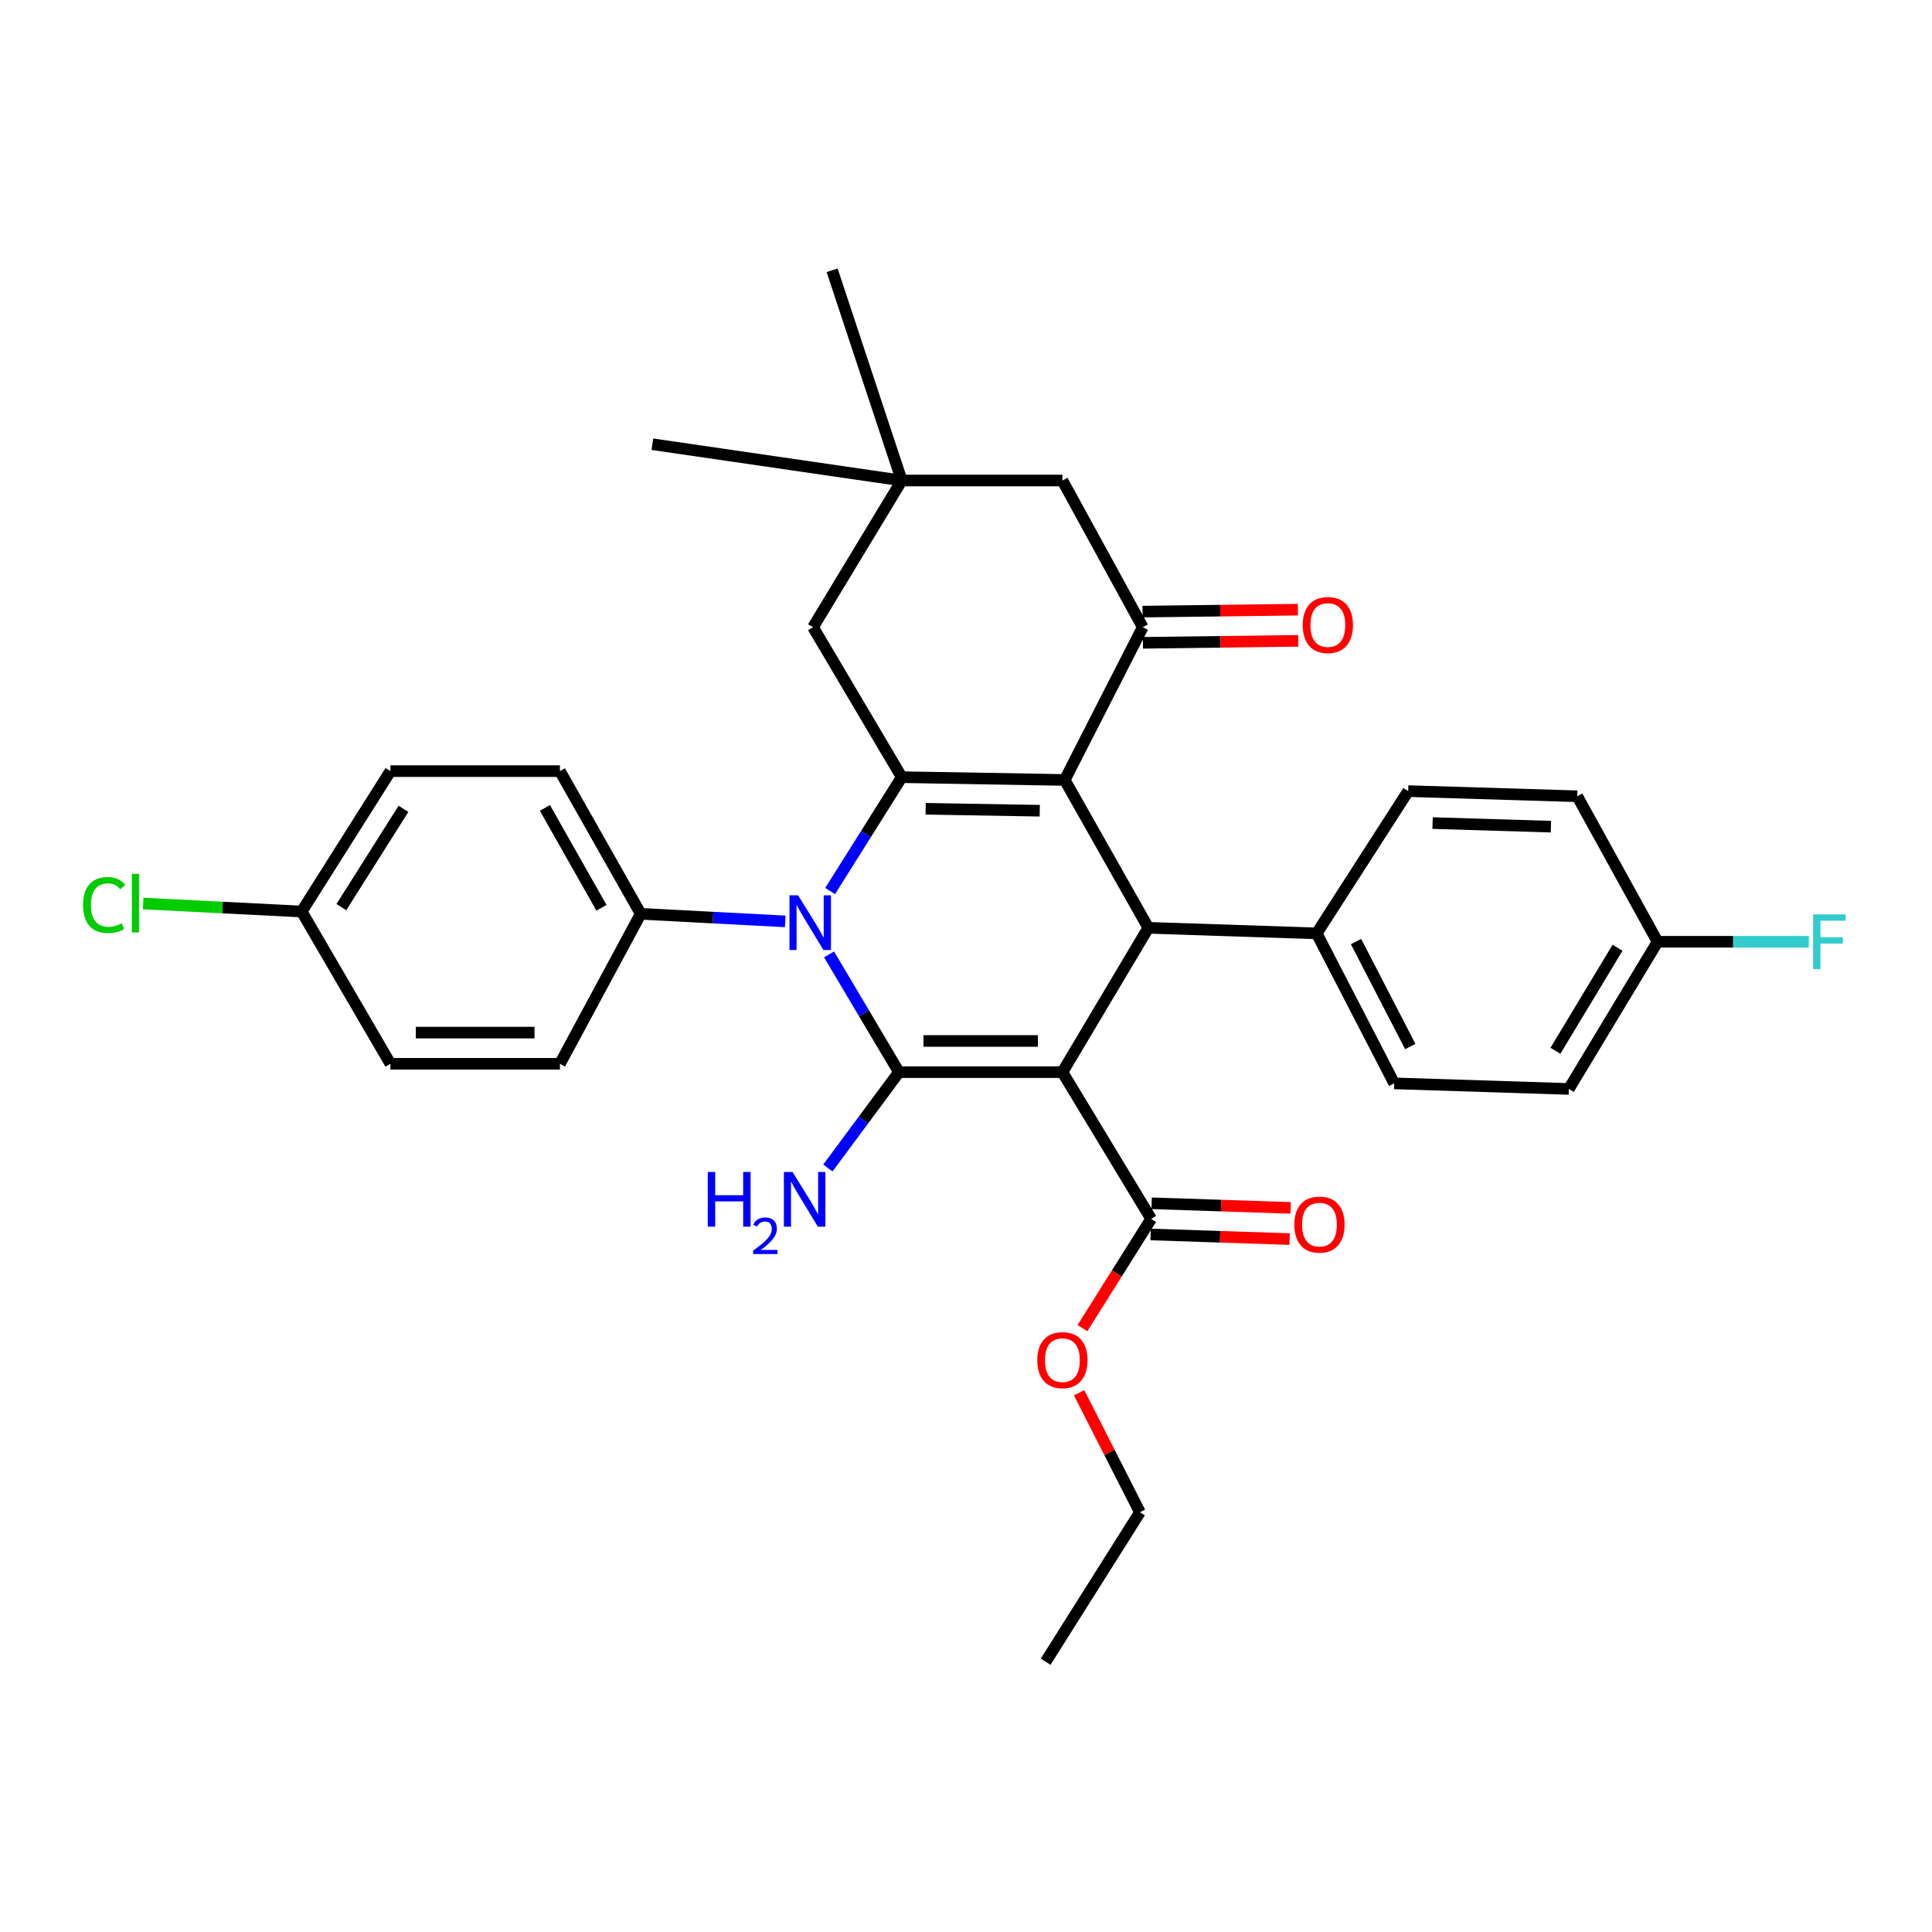 <?xml version='1.0' encoding='iso-8859-1'?>
<svg version='1.1' baseProfile='full'
              xmlns='http://www.w3.org/2000/svg'
                      xmlns:rdkit='http://www.rdkit.org/xml'
                      xmlns:xlink='http://www.w3.org/1999/xlink'
                  xml:space='preserve'
width='1000px' height='1000px' viewBox='0 0 1000 1000'>
<!-- END OF HEADER -->
<rect style='opacity:1.0;fill:#FFFFFF;stroke:none' width='1000' height='1000' x='0' y='0'> </rect>
<path class='bond-0' d='M 549.902,554.946 L 465.295,554.946' style='fill:none;fill-rule:evenodd;stroke:#000000;stroke-width:6px;stroke-linecap:butt;stroke-linejoin:miter;stroke-opacity:1' />
<path class='bond-0' d='M 537.211,538.801 L 477.986,538.801' style='fill:none;fill-rule:evenodd;stroke:#000000;stroke-width:6px;stroke-linecap:butt;stroke-linejoin:miter;stroke-opacity:1' />
<path class='bond-4' d='M 549.902,554.946 L 594.372,480.232' style='fill:none;fill-rule:evenodd;stroke:#000000;stroke-width:6px;stroke-linecap:butt;stroke-linejoin:miter;stroke-opacity:1' />
<path class='bond-6' d='M 549.902,554.946 L 595.825,630.889' style='fill:none;fill-rule:evenodd;stroke:#000000;stroke-width:6px;stroke-linecap:butt;stroke-linejoin:miter;stroke-opacity:1' />
<path class='bond-2' d='M 465.295,554.946 L 447.204,524.47' style='fill:none;fill-rule:evenodd;stroke:#000000;stroke-width:6px;stroke-linecap:butt;stroke-linejoin:miter;stroke-opacity:1' />
<path class='bond-2' d='M 447.204,524.47 L 429.113,493.995' style='fill:none;fill-rule:evenodd;stroke:#0000FF;stroke-width:6px;stroke-linecap:butt;stroke-linejoin:miter;stroke-opacity:1' />
<path class='bond-12' d='M 465.295,554.946 L 446.896,579.75' style='fill:none;fill-rule:evenodd;stroke:#000000;stroke-width:6px;stroke-linecap:butt;stroke-linejoin:miter;stroke-opacity:1' />
<path class='bond-12' d='M 446.896,579.75 L 428.498,604.554' style='fill:none;fill-rule:evenodd;stroke:#0000FF;stroke-width:6px;stroke-linecap:butt;stroke-linejoin:miter;stroke-opacity:1' />
<path class='bond-1' d='M 551.095,403.706 L 594.372,480.232' style='fill:none;fill-rule:evenodd;stroke:#000000;stroke-width:6px;stroke-linecap:butt;stroke-linejoin:miter;stroke-opacity:1' />
<path class='bond-3' d='M 551.095,403.706 L 466.739,402.262' style='fill:none;fill-rule:evenodd;stroke:#000000;stroke-width:6px;stroke-linecap:butt;stroke-linejoin:miter;stroke-opacity:1' />
<path class='bond-3' d='M 538.165,419.632 L 479.116,418.621' style='fill:none;fill-rule:evenodd;stroke:#000000;stroke-width:6px;stroke-linecap:butt;stroke-linejoin:miter;stroke-opacity:1' />
<path class='bond-5' d='M 551.095,403.706 L 591.483,324.642' style='fill:none;fill-rule:evenodd;stroke:#000000;stroke-width:6px;stroke-linecap:butt;stroke-linejoin:miter;stroke-opacity:1' />
<path class='bond-8' d='M 406.435,476.909 L 369.035,474.951' style='fill:none;fill-rule:evenodd;stroke:#0000FF;stroke-width:6px;stroke-linecap:butt;stroke-linejoin:miter;stroke-opacity:1' />
<path class='bond-8' d='M 369.035,474.951 L 331.634,472.993' style='fill:none;fill-rule:evenodd;stroke:#000000;stroke-width:6px;stroke-linecap:butt;stroke-linejoin:miter;stroke-opacity:1' />
<path class='bond-32' d='M 429.675,461.201 L 448.207,431.732' style='fill:none;fill-rule:evenodd;stroke:#0000FF;stroke-width:6px;stroke-linecap:butt;stroke-linejoin:miter;stroke-opacity:1' />
<path class='bond-32' d='M 448.207,431.732 L 466.739,402.262' style='fill:none;fill-rule:evenodd;stroke:#000000;stroke-width:6px;stroke-linecap:butt;stroke-linejoin:miter;stroke-opacity:1' />
<path class='bond-7' d='M 466.739,402.262 L 420.825,324.642' style='fill:none;fill-rule:evenodd;stroke:#000000;stroke-width:6px;stroke-linecap:butt;stroke-linejoin:miter;stroke-opacity:1' />
<path class='bond-10' d='M 594.372,480.232 L 681.517,483.12' style='fill:none;fill-rule:evenodd;stroke:#000000;stroke-width:6px;stroke-linecap:butt;stroke-linejoin:miter;stroke-opacity:1' />
<path class='bond-11' d='M 591.483,324.642 L 549.902,248.717' style='fill:none;fill-rule:evenodd;stroke:#000000;stroke-width:6px;stroke-linecap:butt;stroke-linejoin:miter;stroke-opacity:1' />
<path class='bond-13' d='M 591.585,332.713 L 631.792,332.209' style='fill:none;fill-rule:evenodd;stroke:#000000;stroke-width:6px;stroke-linecap:butt;stroke-linejoin:miter;stroke-opacity:1' />
<path class='bond-13' d='M 631.792,332.209 L 671.999,331.705' style='fill:none;fill-rule:evenodd;stroke:#FF0000;stroke-width:6px;stroke-linecap:butt;stroke-linejoin:miter;stroke-opacity:1' />
<path class='bond-13' d='M 591.382,316.57 L 631.589,316.065' style='fill:none;fill-rule:evenodd;stroke:#000000;stroke-width:6px;stroke-linecap:butt;stroke-linejoin:miter;stroke-opacity:1' />
<path class='bond-13' d='M 631.589,316.065 L 671.797,315.561' style='fill:none;fill-rule:evenodd;stroke:#FF0000;stroke-width:6px;stroke-linecap:butt;stroke-linejoin:miter;stroke-opacity:1' />
<path class='bond-14' d='M 595.557,638.957 L 631.531,640.149' style='fill:none;fill-rule:evenodd;stroke:#000000;stroke-width:6px;stroke-linecap:butt;stroke-linejoin:miter;stroke-opacity:1' />
<path class='bond-14' d='M 631.531,640.149 L 667.505,641.342' style='fill:none;fill-rule:evenodd;stroke:#FF0000;stroke-width:6px;stroke-linecap:butt;stroke-linejoin:miter;stroke-opacity:1' />
<path class='bond-14' d='M 596.092,622.821 L 632.066,624.013' style='fill:none;fill-rule:evenodd;stroke:#000000;stroke-width:6px;stroke-linecap:butt;stroke-linejoin:miter;stroke-opacity:1' />
<path class='bond-14' d='M 632.066,624.013 L 668.04,625.206' style='fill:none;fill-rule:evenodd;stroke:#FF0000;stroke-width:6px;stroke-linecap:butt;stroke-linejoin:miter;stroke-opacity:1' />
<path class='bond-19' d='M 595.825,630.889 L 578.043,659.169' style='fill:none;fill-rule:evenodd;stroke:#000000;stroke-width:6px;stroke-linecap:butt;stroke-linejoin:miter;stroke-opacity:1' />
<path class='bond-19' d='M 578.043,659.169 L 560.262,687.449' style='fill:none;fill-rule:evenodd;stroke:#FF0000;stroke-width:6px;stroke-linecap:butt;stroke-linejoin:miter;stroke-opacity:1' />
<path class='bond-34' d='M 420.825,324.642 L 466.739,248.717' style='fill:none;fill-rule:evenodd;stroke:#000000;stroke-width:6px;stroke-linecap:butt;stroke-linejoin:miter;stroke-opacity:1' />
<path class='bond-15' d='M 331.634,472.993 L 289.82,399.131' style='fill:none;fill-rule:evenodd;stroke:#000000;stroke-width:6px;stroke-linecap:butt;stroke-linejoin:miter;stroke-opacity:1' />
<path class='bond-15' d='M 311.313,469.868 L 282.042,418.164' style='fill:none;fill-rule:evenodd;stroke:#000000;stroke-width:6px;stroke-linecap:butt;stroke-linejoin:miter;stroke-opacity:1' />
<path class='bond-16' d='M 331.634,472.993 L 289.82,550.623' style='fill:none;fill-rule:evenodd;stroke:#000000;stroke-width:6px;stroke-linecap:butt;stroke-linejoin:miter;stroke-opacity:1' />
<path class='bond-9' d='M 466.739,248.717 L 549.902,248.717' style='fill:none;fill-rule:evenodd;stroke:#000000;stroke-width:6px;stroke-linecap:butt;stroke-linejoin:miter;stroke-opacity:1' />
<path class='bond-28' d='M 466.739,248.717 L 337.662,229.926' style='fill:none;fill-rule:evenodd;stroke:#000000;stroke-width:6px;stroke-linecap:butt;stroke-linejoin:miter;stroke-opacity:1' />
<path class='bond-29' d='M 466.739,248.717 L 430.7,139.883' style='fill:none;fill-rule:evenodd;stroke:#000000;stroke-width:6px;stroke-linecap:butt;stroke-linejoin:miter;stroke-opacity:1' />
<path class='bond-17' d='M 681.517,483.12 L 721.637,560.749' style='fill:none;fill-rule:evenodd;stroke:#000000;stroke-width:6px;stroke-linecap:butt;stroke-linejoin:miter;stroke-opacity:1' />
<path class='bond-17' d='M 701.878,487.352 L 729.961,541.692' style='fill:none;fill-rule:evenodd;stroke:#000000;stroke-width:6px;stroke-linecap:butt;stroke-linejoin:miter;stroke-opacity:1' />
<path class='bond-18' d='M 681.517,483.12 L 728.875,409.482' style='fill:none;fill-rule:evenodd;stroke:#000000;stroke-width:6px;stroke-linecap:butt;stroke-linejoin:miter;stroke-opacity:1' />
<path class='bond-24' d='M 289.82,399.131 L 202.073,399.131' style='fill:none;fill-rule:evenodd;stroke:#000000;stroke-width:6px;stroke-linecap:butt;stroke-linejoin:miter;stroke-opacity:1' />
<path class='bond-25' d='M 289.82,550.623 L 202.073,550.623' style='fill:none;fill-rule:evenodd;stroke:#000000;stroke-width:6px;stroke-linecap:butt;stroke-linejoin:miter;stroke-opacity:1' />
<path class='bond-25' d='M 276.658,534.478 L 215.235,534.478' style='fill:none;fill-rule:evenodd;stroke:#000000;stroke-width:6px;stroke-linecap:butt;stroke-linejoin:miter;stroke-opacity:1' />
<path class='bond-23' d='M 721.637,560.749 L 812.029,563.637' style='fill:none;fill-rule:evenodd;stroke:#000000;stroke-width:6px;stroke-linecap:butt;stroke-linejoin:miter;stroke-opacity:1' />
<path class='bond-22' d='M 728.875,409.482 L 816.379,412.146' style='fill:none;fill-rule:evenodd;stroke:#000000;stroke-width:6px;stroke-linecap:butt;stroke-linejoin:miter;stroke-opacity:1' />
<path class='bond-22' d='M 741.509,426.019 L 802.762,427.884' style='fill:none;fill-rule:evenodd;stroke:#000000;stroke-width:6px;stroke-linecap:butt;stroke-linejoin:miter;stroke-opacity:1' />
<path class='bond-30' d='M 558.543,720.897 L 574.287,751.818' style='fill:none;fill-rule:evenodd;stroke:#FF0000;stroke-width:6px;stroke-linecap:butt;stroke-linejoin:miter;stroke-opacity:1' />
<path class='bond-30' d='M 574.287,751.818 L 590.03,782.739' style='fill:none;fill-rule:evenodd;stroke:#000000;stroke-width:6px;stroke-linecap:butt;stroke-linejoin:miter;stroke-opacity:1' />
<path class='bond-20' d='M 156.15,471.81 L 202.073,550.623' style='fill:none;fill-rule:evenodd;stroke:#000000;stroke-width:6px;stroke-linecap:butt;stroke-linejoin:miter;stroke-opacity:1' />
<path class='bond-26' d='M 156.15,471.81 L 115.126,469.735' style='fill:none;fill-rule:evenodd;stroke:#000000;stroke-width:6px;stroke-linecap:butt;stroke-linejoin:miter;stroke-opacity:1' />
<path class='bond-26' d='M 115.126,469.735 L 74.102,467.661' style='fill:none;fill-rule:evenodd;stroke:#00CC00;stroke-width:6px;stroke-linecap:butt;stroke-linejoin:miter;stroke-opacity:1' />
<path class='bond-35' d='M 156.15,471.81 L 202.073,399.131' style='fill:none;fill-rule:evenodd;stroke:#000000;stroke-width:6px;stroke-linecap:butt;stroke-linejoin:miter;stroke-opacity:1' />
<path class='bond-35' d='M 176.687,469.532 L 208.833,418.657' style='fill:none;fill-rule:evenodd;stroke:#000000;stroke-width:6px;stroke-linecap:butt;stroke-linejoin:miter;stroke-opacity:1' />
<path class='bond-21' d='M 857.952,487.461 L 816.379,412.146' style='fill:none;fill-rule:evenodd;stroke:#000000;stroke-width:6px;stroke-linecap:butt;stroke-linejoin:miter;stroke-opacity:1' />
<path class='bond-27' d='M 857.952,487.461 L 897.1,487.461' style='fill:none;fill-rule:evenodd;stroke:#000000;stroke-width:6px;stroke-linecap:butt;stroke-linejoin:miter;stroke-opacity:1' />
<path class='bond-27' d='M 897.1,487.461 L 936.248,487.461' style='fill:none;fill-rule:evenodd;stroke:#33CCCC;stroke-width:6px;stroke-linecap:butt;stroke-linejoin:miter;stroke-opacity:1' />
<path class='bond-33' d='M 857.952,487.461 L 812.029,563.637' style='fill:none;fill-rule:evenodd;stroke:#000000;stroke-width:6px;stroke-linecap:butt;stroke-linejoin:miter;stroke-opacity:1' />
<path class='bond-33' d='M 837.237,490.552 L 805.091,543.875' style='fill:none;fill-rule:evenodd;stroke:#000000;stroke-width:6px;stroke-linecap:butt;stroke-linejoin:miter;stroke-opacity:1' />
<path class='bond-31' d='M 590.03,782.739 L 541.211,860.117' style='fill:none;fill-rule:evenodd;stroke:#000000;stroke-width:6px;stroke-linecap:butt;stroke-linejoin:miter;stroke-opacity:1' />
<path  class='atom-3' d='M 413.112 463.426
L 422.392 478.426
Q 423.312 479.906, 424.792 482.586
Q 426.272 485.266, 426.352 485.426
L 426.352 463.426
L 430.112 463.426
L 430.112 491.746
L 426.232 491.746
L 416.272 475.346
Q 415.112 473.426, 413.872 471.226
Q 412.672 469.026, 412.312 468.346
L 412.312 491.746
L 408.632 491.746
L 408.632 463.426
L 413.112 463.426
' fill='#0000FF'/>
<path  class='atom-13' d='M 366.342 606.602
L 370.182 606.602
L 370.182 618.642
L 384.662 618.642
L 384.662 606.602
L 388.502 606.602
L 388.502 634.922
L 384.662 634.922
L 384.662 621.842
L 370.182 621.842
L 370.182 634.922
L 366.342 634.922
L 366.342 606.602
' fill='#0000FF'/>
<path  class='atom-13' d='M 389.875 633.929
Q 390.561 632.16, 392.198 631.183
Q 393.835 630.18, 396.105 630.18
Q 398.93 630.18, 400.514 631.711
Q 402.098 633.242, 402.098 635.962
Q 402.098 638.734, 400.039 641.321
Q 398.006 643.908, 393.782 646.97
L 402.415 646.97
L 402.415 649.082
L 389.822 649.082
L 389.822 647.314
Q 393.307 644.832, 395.366 642.984
Q 397.452 641.136, 398.455 639.473
Q 399.458 637.81, 399.458 636.094
Q 399.458 634.298, 398.56 633.295
Q 397.663 632.292, 396.105 632.292
Q 394.6 632.292, 393.597 632.899
Q 392.594 633.506, 391.881 634.853
L 389.875 633.929
' fill='#0000FF'/>
<path  class='atom-13' d='M 410.215 606.602
L 419.495 621.602
Q 420.415 623.082, 421.895 625.762
Q 423.375 628.442, 423.455 628.602
L 423.455 606.602
L 427.215 606.602
L 427.215 634.922
L 423.335 634.922
L 413.375 618.522
Q 412.215 616.602, 410.975 614.402
Q 409.775 612.202, 409.415 611.522
L 409.415 634.922
L 405.735 634.922
L 405.735 606.602
L 410.215 606.602
' fill='#0000FF'/>
<path  class='atom-14' d='M 674.293 323.52
Q 674.293 316.72, 677.653 312.92
Q 681.013 309.12, 687.293 309.12
Q 693.573 309.12, 696.933 312.92
Q 700.293 316.72, 700.293 323.52
Q 700.293 330.4, 696.893 334.32
Q 693.493 338.2, 687.293 338.2
Q 681.053 338.2, 677.653 334.32
Q 674.293 330.44, 674.293 323.52
M 687.293 335
Q 691.613 335, 693.933 332.12
Q 696.293 329.2, 696.293 323.52
Q 696.293 317.96, 693.933 315.16
Q 691.613 312.32, 687.293 312.32
Q 682.973 312.32, 680.613 315.12
Q 678.293 317.92, 678.293 323.52
Q 678.293 329.24, 680.613 332.12
Q 682.973 335, 687.293 335
' fill='#FF0000'/>
<path  class='atom-15' d='M 669.952 633.857
Q 669.952 627.057, 673.312 623.257
Q 676.672 619.457, 682.952 619.457
Q 689.232 619.457, 692.592 623.257
Q 695.952 627.057, 695.952 633.857
Q 695.952 640.737, 692.552 644.657
Q 689.152 648.537, 682.952 648.537
Q 676.712 648.537, 673.312 644.657
Q 669.952 640.777, 669.952 633.857
M 682.952 645.337
Q 687.272 645.337, 689.592 642.457
Q 691.952 639.537, 691.952 633.857
Q 691.952 628.297, 689.592 625.497
Q 687.272 622.657, 682.952 622.657
Q 678.632 622.657, 676.272 625.457
Q 673.952 628.257, 673.952 633.857
Q 673.952 639.577, 676.272 642.457
Q 678.632 645.337, 682.952 645.337
' fill='#FF0000'/>
<path  class='atom-20' d='M 536.902 704.006
Q 536.902 697.206, 540.262 693.406
Q 543.622 689.606, 549.902 689.606
Q 556.182 689.606, 559.542 693.406
Q 562.902 697.206, 562.902 704.006
Q 562.902 710.886, 559.502 714.806
Q 556.102 718.686, 549.902 718.686
Q 543.662 718.686, 540.262 714.806
Q 536.902 710.926, 536.902 704.006
M 549.902 715.486
Q 554.222 715.486, 556.542 712.606
Q 558.902 709.686, 558.902 704.006
Q 558.902 698.446, 556.542 695.646
Q 554.222 692.806, 549.902 692.806
Q 545.582 692.806, 543.222 695.606
Q 540.902 698.406, 540.902 704.006
Q 540.902 709.726, 543.222 712.606
Q 545.582 715.486, 549.902 715.486
' fill='#FF0000'/>
<path  class='atom-27' d='M 42.988 468.439
Q 42.988 461.399, 46.268 457.719
Q 49.588 453.999, 55.868 453.999
Q 61.708 453.999, 64.828 458.119
L 62.188 460.279
Q 59.908 457.279, 55.868 457.279
Q 51.588 457.279, 49.308 460.159
Q 47.068 462.999, 47.068 468.439
Q 47.068 474.039, 49.388 476.919
Q 51.748 479.799, 56.308 479.799
Q 59.428 479.799, 63.068 477.919
L 64.188 480.919
Q 62.708 481.879, 60.468 482.439
Q 58.228 482.999, 55.748 482.999
Q 49.588 482.999, 46.268 479.239
Q 42.988 475.479, 42.988 468.439
' fill='#00CC00'/>
<path  class='atom-27' d='M 68.268 452.279
L 71.948 452.279
L 71.948 482.639
L 68.268 482.639
L 68.268 452.279
' fill='#00CC00'/>
<path  class='atom-28' d='M 938.471 473.301
L 955.311 473.301
L 955.311 476.541
L 942.271 476.541
L 942.271 485.141
L 953.871 485.141
L 953.871 488.421
L 942.271 488.421
L 942.271 501.621
L 938.471 501.621
L 938.471 473.301
' fill='#33CCCC'/>
</svg>
